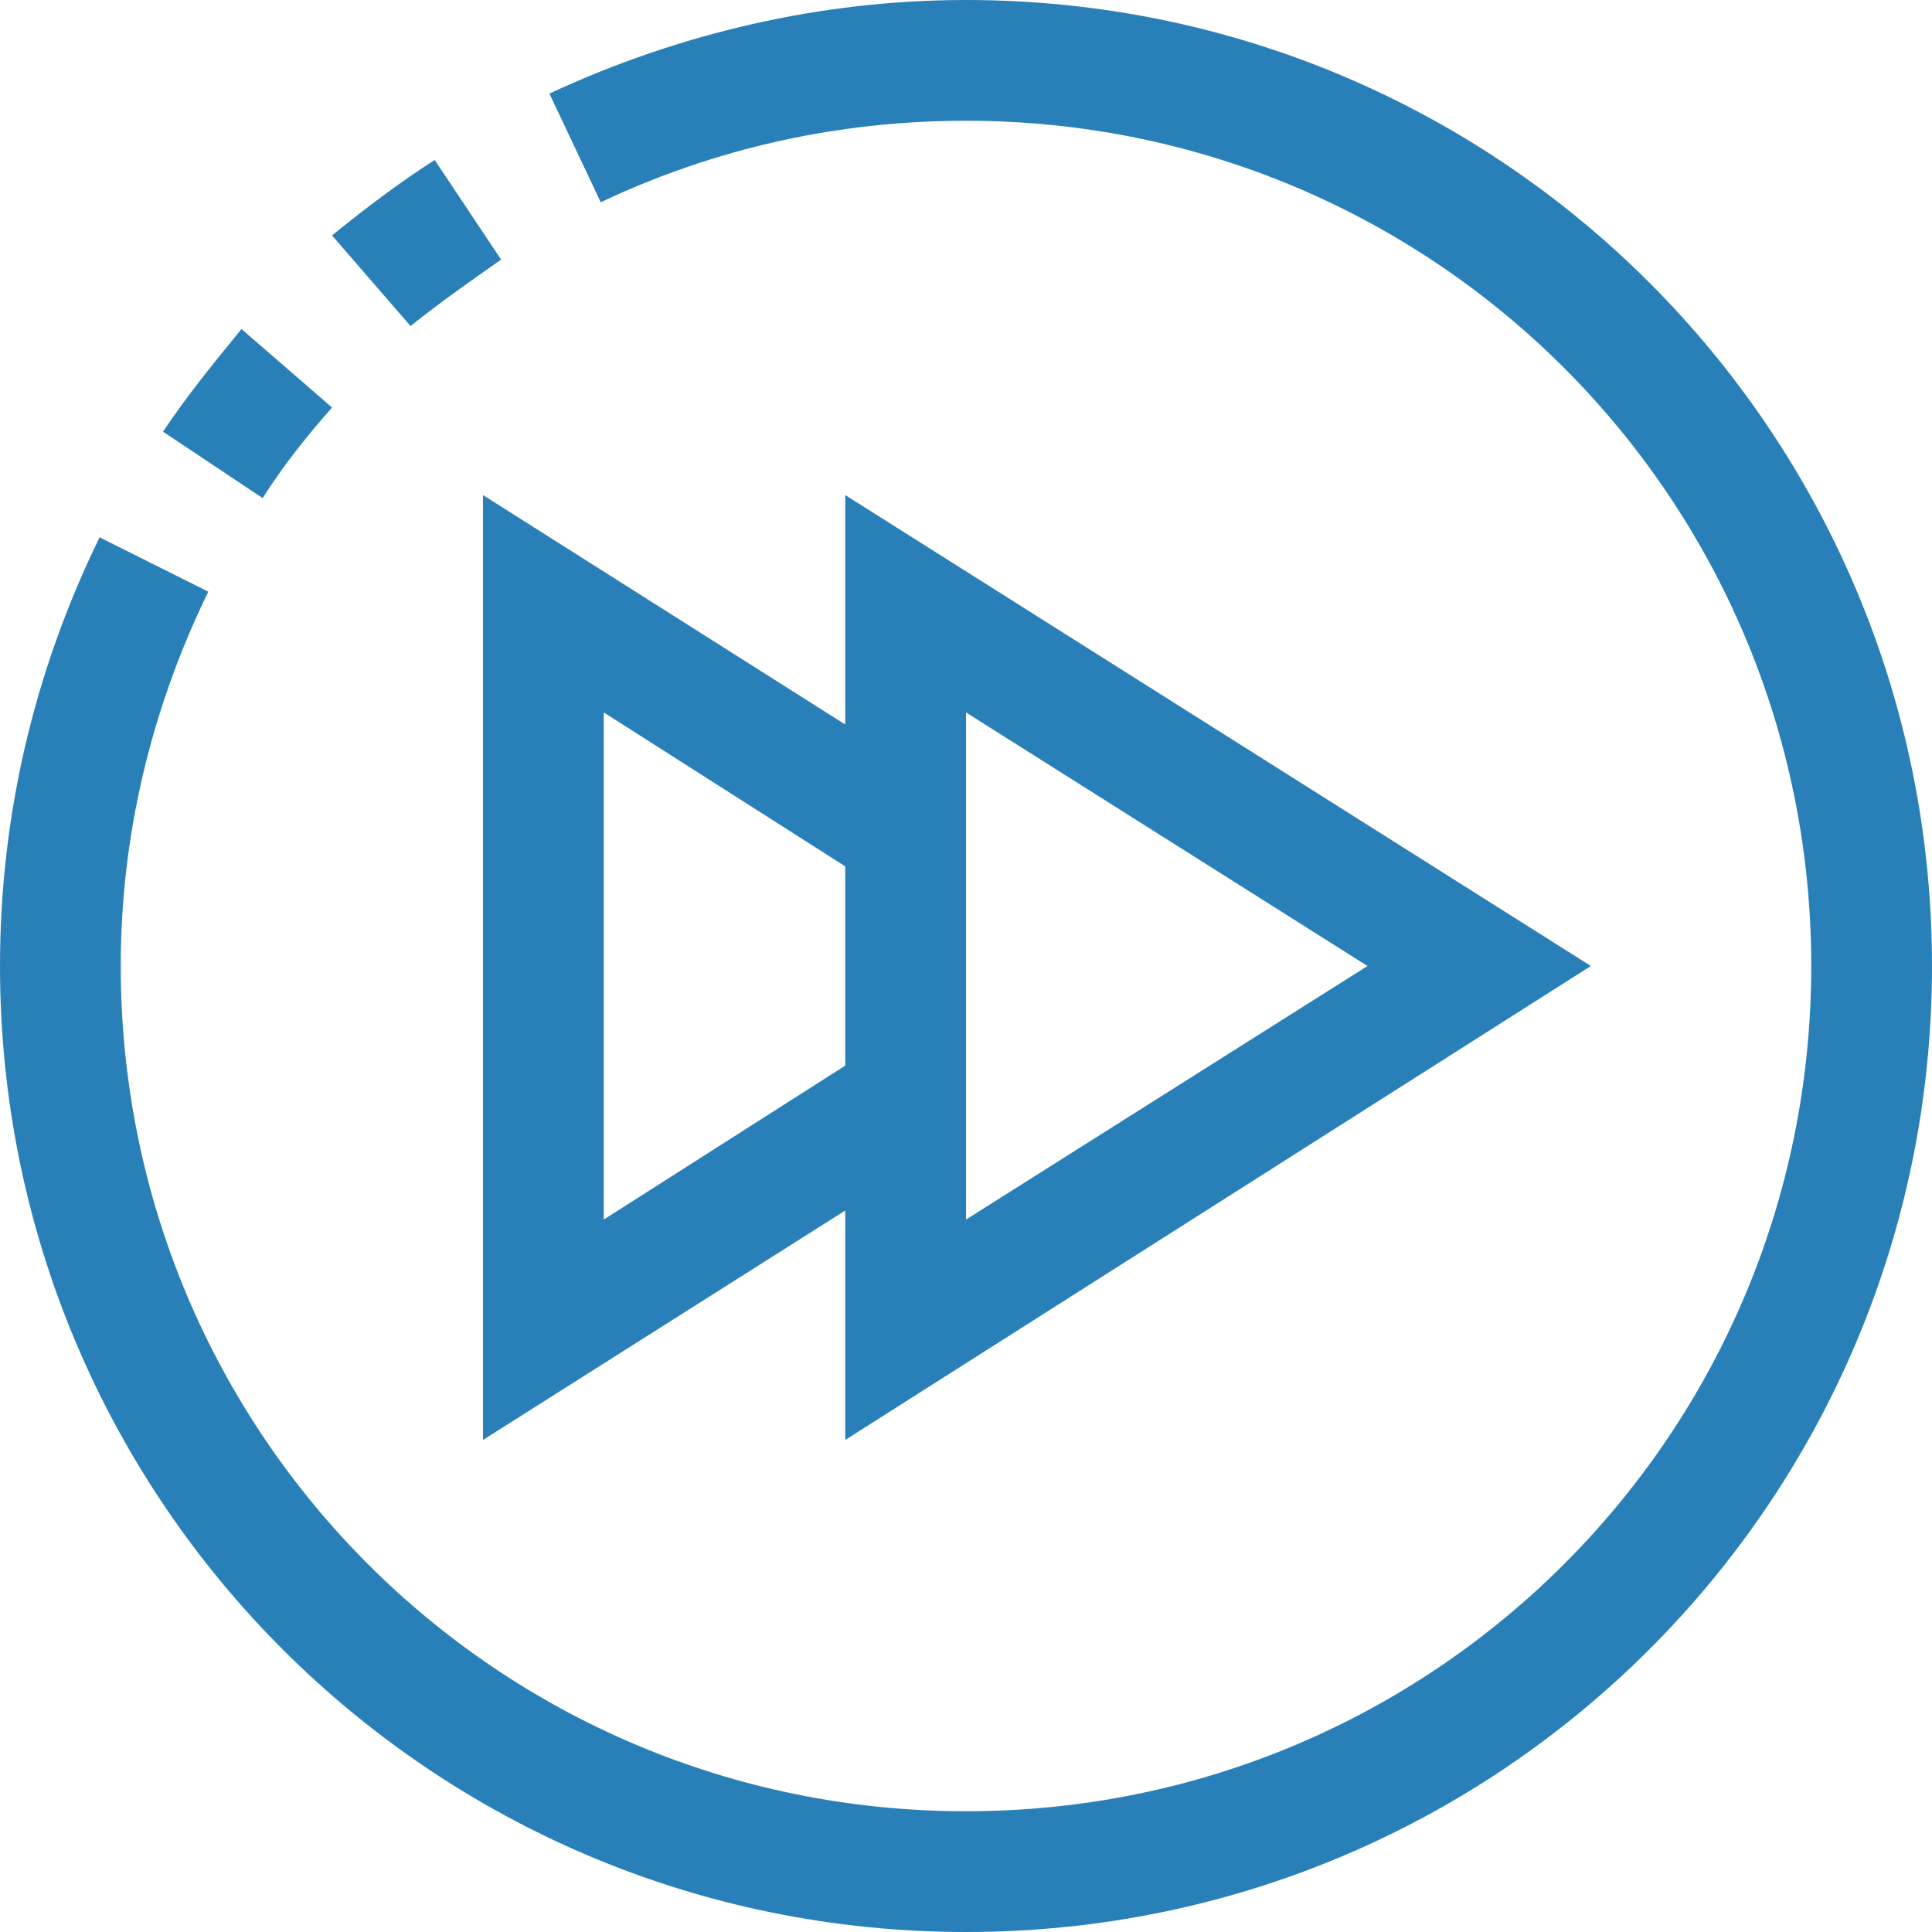 <?xml version="1.0" encoding="utf-8"?>
<!-- Generator: Adobe Illustrator 21.0.0, SVG Export Plug-In . SVG Version: 6.00 Build 0)  -->
<svg version="1.1" id="Layer_1" xmlns="http://www.w3.org/2000/svg" xmlns:xlink="http://www.w3.org/1999/xlink" x="0px" y="0px"
	 viewBox="0 0 64 64" style="enable-background:new 0 0 64 64;" xml:space="preserve">
<style type="text/css">
	.st0{fill:#2980B9;}
</style>
<g>
	<g>
		<path class="st0" d="M32,0c-4.8,0-9.5,1.1-13.8,3.1l1.7,3.6C23.7,4.9,27.8,4,32,4c15.5,0,28,12.5,28,28c0,15.5-12.5,28-28,28
			C16.5,60,4,47.5,4,32c0-4.3,1-8.5,2.9-12.4l-3.6-1.8C1.1,22.3,0,27.1,0,32c0,17.7,14.3,32,32,32c17.7,0,32-14.3,32-32
			C64,14.3,49.7,0,32,0z M16.6,8.6l-2.2-3.3C13.3,6,12.1,6.9,11,7.8l2.6,3C14.6,10,15.6,9.3,16.6,8.6z M11,13.5l-3-2.6
			c-0.9,1.1-1.8,2.2-2.6,3.4l3.3,2.2C9.4,15.4,10.2,14.4,11,13.5z M52.7,32L28,16.4V24l-12-7.6v31.3l12-7.6v7.6L52.7,32z M32,23.6
			L45.3,32L32,40.4V23.6z M20,40.4V23.6l8,5.1v6.6L20,40.4z"/>
	</g>
</g>
</svg>
